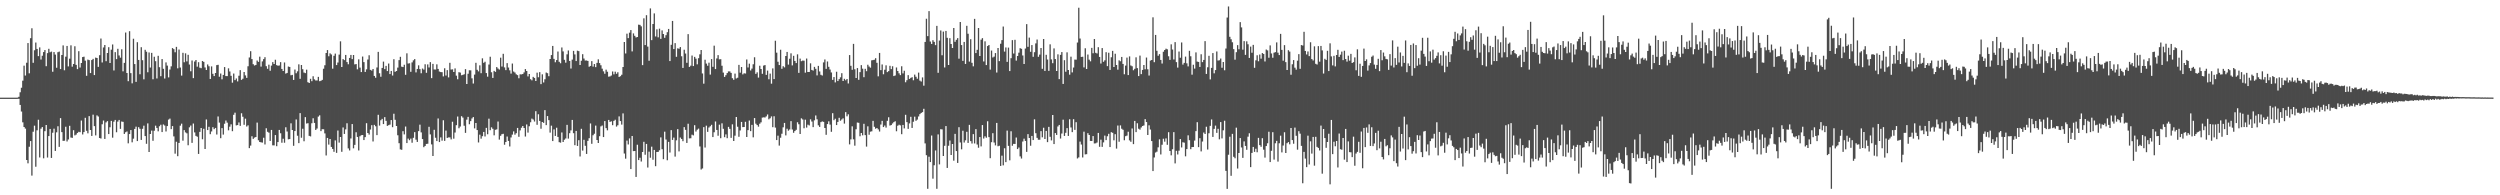<?xml version="1.0" encoding="UTF-8"?>
<svg xmlns="http://www.w3.org/2000/svg" width="1920" height="150">
  <path d="M0 74.994h1v1.000H0zM1 74.993h1v1.000H1zM2 74.990h1v1.000H2zM3 74.991h1v1.000H3zM4 74.996h1v1.000H4zM5 74.991h1v1.000H5zM6 74.994h1v1.000H6zM7 74.994h1v1.000H7zM8 74.991h1v1.000H8zM9 74.987h1v1.000H9zM10 74.996h1v1.000H10zM11 74.996h1v1.000H11zM12 74.990h1v1.000H12zM13 74.945h1v1.000H13zM14 74.368h1v1.522H14zM15 70.861h1v9.718H15zM16 67.359h1v18.317H16zM17 61.976h1v31.962H17zM18 50.458h1v47.090H18zM19 58.016h1v40.754H19zM20 48.156h1v74.741H20zM21 33.076h1v92.370H21zM22 56.313h1v56.400H22zM23 29.330h1v79.004H23zM24 21.718h1v113.130H24zM25 48.206h1v52.985H25zM26 38.582h1v57.907H26zM27 32.665h1v95.411H27zM28 37.593h1v62.507H28zM29 43.098h1v48.877H29zM30 36.396h1v84.562H30zM31 45.715h1v53.107H31zM32 42.808h1v54.763H32zM33 39.998h1v81.624H33zM34 38.454h1v62.292H34zM35 50.825h1v45.161H35zM36 40.830h1v80.161H36zM37 37.492h1v67.020H37zM38 40.125h1v58.887H38zM39 39.653h1v81.624H39zM40 55.100h1v46.863H40zM41 40.008h1v58.805H41zM42 41.959h1v73.936H42zM43 52.033h1v49.583H43zM44 40.097h1v56.880H44zM45 39.626h1v73.177H45zM46 53.050h1v37.699H46zM47 42.255h1v59.243H47zM48 34.868h1v73.303H48zM49 53.985h1v54.123H49zM50 43.516h1v53.807H50zM51 35.290h1v73.378H51zM52 50.980h1v56.118H52zM53 45.039h1v51.591H53zM54 34.832h1v70.774H54zM55 51.223h1v54.673H55zM56 49.127h1v50.846H56zM57 35.520h1v68.482H57zM58 49.799h1v53.582H58zM59 53.090h1v49.023H59zM60 39.316h1v61.886H60zM61 51.888h1v49.664H61zM62 48.388h1v44.177H62zM63 43.806h1v59.486H63zM64 43.496h1v57.914H64zM65 46.584h1v43.910H65zM66 58.198h1v42.237H66zM67 45.765h1v56.640H67zM68 46.195h1v43.003H68zM69 56.105h1v43.756H69zM70 46.116h1v58.258H70zM71 45.220h1v42.850H71zM72 57.666h1v39.206H72zM73 44.249h1v59.712H73zM74 44.545h1v44.095H74zM75 51.349h1v38.169H75zM76 42.411h1v63.572H76zM77 29.617h1v76.799H77zM78 47.997h1v47.453H78zM79 36.457h1v56.135H79zM80 34.553h1v72.149H80zM81 46.999h1v47.009H81zM82 40.705h1v52.310H82zM83 36.226h1v66.762H83zM84 48.371h1v49.389H84zM85 38.159h1v54.664H85zM86 34.148h1v71.585H86zM87 54.136h1v39.301H87zM88 40.014h1v52.104H88zM89 45.407h1v56.174H89zM90 37.477h1v55.921H90zM91 42.582h1v49.512H91zM92 44.276h1v54.711H92zM93 37.847h1v55.468H93zM94 54.764h1v38.823H94zM95 48.297h1v54.572H95zM96 24.999h1v76.583H96zM97 56.074h1v44.892H97zM98 62.365h1v47.708H98zM99 23.955h1v79.002H99zM100 56.173h1v43.707H100zM101 64.004h1v45.321H101zM102 29.750h1v76.746H102zM103 49.211h1v49.823H103zM104 62.855h1v34.409H104zM105 32.411h1v75.934H105zM106 46.046h1v51.651H106zM107 57.037h1v41.901H107zM108 36.272h1v71.195H108zM109 46.240h1v52.674H109zM110 60.909h1v35.614H110zM111 38.247h1v66.267H111zM112 39.721h1v70.719H112zM113 55.478h1v39.278H113zM114 40.277h1v76.439H114zM115 51.853h1v51.079H115zM116 40.588h1v59.734H116zM117 60.866h1v47.280H117zM118 43.587h1v56.837H118zM119 47.002h1v49.490H119zM120 60.258h1v37.995H120zM121 42.857h1v58.001H121zM122 51.633h1v45.319H122zM123 58.496h1v37.285H123zM124 45.355h1v56.055H124zM125 52.836h1v42.738H125zM126 60.295h1v36.121H126zM127 47.909h1v53.071H127zM128 50.377h1v46.434H128zM129 59.443h1v32.392H129zM130 53.413h1v37.667H130zM131 50.929h1v48.271H131zM132 36.895h1v59.949H132zM133 37.710h1v67.044H133zM134 40.162h1v77.861H134zM135 36.018h1v72.822H135zM136 52.454h1v67.493H136zM137 38.043h1v71.712H137zM138 51.857h1v44.658H138zM139 58.077h1v36.896H139zM140 40.565h1v67.479H140zM141 47.830h1v52.121H141zM142 40.936h1v60.771H142zM143 47.142h1v55.264H143zM144 42.074h1v69.465H144zM145 49.547h1v48.248H145zM146 54.742h1v41.662H146zM147 46.457h1v63.255H147zM148 60.029h1v34.869H148zM149 47.274h1v54.383H149zM150 46.068h1v58.277H150zM151 51.192h1v53.822H151zM152 47.745h1v70.498H152zM153 51.952h1v49.321H153zM154 52.400h1v45.896H154zM155 46.823h1v60.140H155zM156 47.513h1v51.381H156zM157 51.795h1v62.648H157zM158 53.737h1v38.007H158zM159 49.524h1v50.363H159zM160 50.905h1v46.468H160zM161 60.614h1v42.447H161zM162 50.986h1v49.965H162zM163 56.688h1v41.021H163zM164 58.402h1v40.778H164zM165 56.051h1v42.178H165zM166 50.045h1v53.270H166zM167 49.756h1v39.709H167zM168 58.939h1v35.195H168zM169 56.482h1v49.677H169zM170 60.950h1v37.446H170zM171 57.529h1v45.833H171zM172 51.489h1v43.530H172zM173 58.443h1v34.135H173zM174 58.485h1v35.731H174zM175 52.489h1v47.601H175zM176 54.901h1v42.365H176zM177 58.231h1v37.233H177zM178 63.469h1v37.290H178zM179 56.464h1v31.722H179zM180 61.541h1v24.981H180zM181 60.253h1v36.046H181zM182 62.503h1v33.533H182zM183 58.177h1v35.865H183zM184 53.848h1v42.841H184zM185 61.363h1v25.626H185zM186 60.492h1v29.149H186zM187 55.308h1v40.539H187zM188 57.897h1v33.223H188zM189 59.825h1v37.347H189zM190 50.867h1v45.405H190zM191 44.138h1v69.630H191zM192 39.306h1v72.505H192zM193 45.365h1v59.291H193zM194 49.283h1v57.385H194zM195 50.310h1v55.386H195zM196 49.891h1v55.315H196zM197 46.478h1v47.661H197zM198 47.501h1v60.206H198zM199 43.530h1v65.523H199zM200 51.163h1v58.154H200zM201 47.137h1v62.405H201zM202 45.402h1v60.397H202zM203 43.939h1v67.036H203zM204 50.862h1v47.628H204zM205 52.815h1v48.420H205zM206 49.650h1v52.217H206zM207 54.307h1v53.934H207zM208 50.400h1v49.405H208zM209 47.708h1v63.891H209zM210 49.166h1v62.509H210zM211 45.897h1v57.819H211zM212 50.035h1v62.246H212zM213 50.462h1v58.621H213zM214 50.266h1v49.518H214zM215 47.721h1v54.638H215zM216 52.948h1v56.669H216zM217 54.533h1v52.015H217zM218 47.972h1v61.671H218zM219 56.534h1v41.189H219zM220 56.037h1v44.992H220zM221 51.095h1v55.889H221zM222 51.389h1v55.407H222zM223 57.798h1v36.911H223zM224 57.491h1v42.344H224zM225 61.369h1v50.619H225zM226 53.377h1v47.289H226zM227 56.276h1v35.457H227zM228 54.803h1v49.447H228zM229 49.389h1v60.512H229zM230 60.520h1v26.346H230zM231 49.900h1v55.856H231zM232 53.152h1v45.720H232zM233 55.687h1v52.803H233zM234 56.166h1v33.787H234zM235 53.510h1v41.389H235zM236 63.138h1v31.471H236zM237 63.744h1v40.586H237zM238 60.524h1v44.207H238zM239 62.353h1v32.300H239zM240 58.550h1v32.285H240zM241 60.904h1v33.520H241zM242 61.820h1v37.948H242zM243 61.819h1v36.914H243zM244 59.026h1v30.509H244zM245 62.344h1v26.216H245zM246 62.077h1v38.617H246zM247 61.340h1v37.886H247zM248 52.800h1v46.471H248zM249 50.136h1v52.326H249zM250 40.679h1v78.721H250zM251 38.450h1v67.485H251zM252 43.227h1v67.847H252zM253 40.955h1v65.798H253zM254 41.823h1v71.016H254zM255 52.762h1v61.614H255zM256 42.844h1v73.728H256zM257 41.177h1v66.669H257zM258 49.986h1v67.391H258zM259 48.040h1v52.206H259zM260 41.914h1v67.625H260zM261 31.748h1v73.482H261zM262 51.439h1v65.158H262zM263 45.371h1v52.547H263zM264 46.202h1v56.643H264zM265 42.175h1v57.221H265zM266 47.685h1v47.006H266zM267 49.350h1v64.637H267zM268 44.507h1v71.066H268zM269 42.168h1v64.183H269zM270 45.400h1v49.882H270zM271 42.257h1v71.676H271zM272 49.466h1v61.815H272zM273 49.218h1v52.347H273zM274 53.263h1v51.918H274zM275 45.556h1v69.989H275zM276 51.924h1v52.731H276zM277 55.323h1v48.493H277zM278 43.439h1v60.252H278zM279 47.712h1v59.855H279zM280 55.223h1v50.095H280zM281 53.272h1v41.343H281zM282 45.703h1v56.442H282zM283 42.437h1v60.937H283zM284 53.683h1v45.775H284zM285 54.222h1v41.925H285zM286 52.970h1v55.696H286zM287 58.297h1v37.607H287zM288 59.699h1v37.296H288zM289 51.795h1v51.995H289zM290 39.837h1v48.335H290zM291 56.257h1v40.212H291zM292 58.927h1v33.446H292zM293 52.176h1v39.123H293zM294 47.327h1v47.957H294zM295 53.070h1v36.879H295zM296 50.588h1v42.259H296zM297 54.569h1v42.099H297zM298 48.812h1v47.353H298zM299 56.902h1v38.777H299zM300 54.500h1v37.717H300zM301 58.031h1v39.642H301zM302 45.440h1v41.916H302zM303 55.118h1v36.903H303zM304 54.550h1v42.233H304zM305 51.904h1v51.969H305zM306 46.162h1v63.816H306zM307 43.647h1v71.114H307zM308 51.226h1v63.798H308zM309 51.489h1v49.251H309zM310 49.735h1v53.470H310zM311 57.468h1v39.729H311zM312 40.942h1v68.928H312zM313 48.788h1v57.645H313zM314 48.612h1v59.080H314zM315 55.152h1v51.281H315zM316 47.918h1v61.701H316zM317 46.343h1v59.506H317zM318 45.378h1v56.098H318zM319 55.584h1v51.671H319zM320 52.916h1v56.096H320zM321 50.178h1v50.517H321zM322 53.096h1v42.633H322zM323 56.280h1v45.415H323zM324 52.647h1v54.160H324zM325 53.449h1v59.582H325zM326 49.355h1v62.705H326zM327 55.898h1v54.630H327zM328 49.481h1v60.889H328zM329 51.821h1v45.557H329zM330 47.694h1v55.541H330zM331 60.013h1v50.894H331zM332 49.066h1v70.724H332zM333 53.355h1v46.335H333zM334 53.426h1v52.363H334zM335 49.429h1v58.913H335zM336 52.941h1v38.048H336zM337 54.915h1v54.206H337zM338 55.329h1v50.180H338zM339 55.466h1v52.581H339zM340 58.684h1v33.688H340zM341 52.405h1v55.757H341zM342 58.023h1v42.272H342zM343 53.886h1v52.061H343zM344 59.427h1v46.116H344zM345 48.215h1v57.300H345zM346 53.426h1v53.612H346zM347 53.225h1v40.259H347zM348 55.292h1v51.186H348zM349 52.520h1v49.244H349zM350 58.123h1v38.037H350zM351 60.882h1v28.590H351zM352 55.431h1v43.079H352zM353 55.781h1v41.373H353zM354 57.797h1v31.441H354zM355 57.515h1v32.827H355zM356 57.039h1v39.513H356zM357 53.077h1v48.979H357zM358 64.489h1v27.418H358zM359 56.648h1v33.096H359zM360 53.942h1v41.494H360zM361 53.995h1v39.046H361zM362 60.174h1v30.820H362zM363 64.176h1v25.736H363zM364 57.315h1v41.287H364zM365 48.218h1v46.230H365zM366 53.596h1v46.300H366zM367 54.827h1v54.607H367zM368 50.190h1v53.233H368zM369 56.200h1v50.278H369zM370 44.785h1v59.801H370zM371 48.236h1v53.101H371zM372 47.430h1v57.357H372zM373 56.121h1v42.097H373zM374 58.884h1v44.248H374zM375 49.570h1v41.576H375zM376 43.574h1v56.413H376zM377 55.499h1v42.271H377zM378 59.845h1v39.087H378zM379 54.443h1v49.469H379zM380 55.192h1v44.475H380zM381 51.494h1v47.901H381zM382 52.628h1v40.735H382zM383 53.386h1v53.838H383zM384 44.310h1v59.969H384zM385 51.087h1v51.988H385zM386 41.333h1v61.405H386zM387 51.751h1v59.416H387zM388 53.881h1v55.178H388zM389 48.509h1v56.366H389zM390 51.842h1v56.401H390zM391 53.995h1v58.501H391zM392 56.531h1v49.035H392zM393 48.774h1v54.617H393zM394 54.950h1v45.963H394zM395 55.679h1v47.733H395zM396 57.073h1v45.216H396zM397 57.713h1v40.531H397zM398 60.123h1v44.921H398zM399 57.105h1v43.054H399zM400 57.146h1v40.941H400zM401 56.828h1v39.943H401zM402 55.613h1v42.668H402zM403 53.022h1v51.847H403zM404 54.503h1v41.084H404zM405 58.669h1v43.160H405zM406 56.835h1v40.117H406zM407 60.819h1v33.085H407zM408 61.681h1v29.401H408zM409 59.053h1v32.738H409zM410 59.850h1v33.493H410zM411 62.215h1v23.204H411zM412 55.800h1v40.037H412zM413 59.339h1v28.432H413zM414 55.382h1v37.499H414zM415 64.616h1v34.242H415zM416 57.080h1v36.622H416zM417 63.354h1v30.986H417zM418 60.855h1v23.702H418zM419 55.703h1v40.400H419zM420 56.212h1v32.952H420zM421 58.522h1v33.729H421zM422 45.290h1v56.524H422zM423 42.292h1v54.244H423zM424 35.254h1v73.080H424zM425 45.202h1v54.202H425zM426 47.837h1v56.562H426zM427 46.132h1v51.983H427zM428 39.578h1v65.574H428zM429 47.481h1v61.708H429zM430 48.610h1v60.937H430zM431 36.469h1v65.277H431zM432 39.469h1v69.602H432zM433 45.927h1v61.370H433zM434 48.134h1v58.182H434zM435 41.748h1v54.172H435zM436 38.750h1v67.716H436zM437 46.804h1v55.471H437zM438 52.624h1v47.528H438zM439 45.785h1v46.343H439zM440 39.044h1v63.250H440zM441 41.784h1v69.714H441zM442 46.909h1v53.649H442zM443 38.922h1v73.153H443zM444 39.248h1v68.429H444zM445 49.897h1v70.257H445zM446 46.663h1v52.266H446zM447 41.641h1v74.002H447zM448 44.970h1v62.408H448zM449 46.482h1v65.482H449zM450 46.441h1v71.764H450zM451 46.792h1v61.377H451zM452 51.277h1v54.842H452zM453 50.641h1v44.177H453zM454 46.944h1v63.514H454zM455 51.153h1v52.726H455zM456 49.172h1v53.517H456zM457 51.535h1v44.903H457zM458 48.270h1v59.252H458zM459 45.584h1v64.227H459zM460 48.410h1v56.202H460zM461 50.104h1v46.968H461zM462 52.750h1v43.684H462zM463 54.774h1v50.484H463zM464 56.643h1v36.350H464zM465 53.505h1v44.885H465zM466 55.116h1v44.967H466zM467 58.893h1v33.205H467zM468 58.696h1v34.951H468zM469 58.017h1v35.179H469zM470 54.907h1v41.271H470zM471 57.074h1v35.769H471zM472 55.057h1v36.878H472zM473 56.700h1v40.516H473zM474 55.480h1v40.727H474zM475 59.095h1v30.285H475zM476 58.510h1v34.474H476zM477 57.404h1v38.312H477zM478 51.462h1v35.632H478zM479 32.256h1v85.662H479zM480 41.058h1v80.794H480zM481 25.853h1v82.152H481zM482 29.291h1v81.649H482zM483 25.104h1v81.204H483zM484 23.109h1v106.753H484zM485 39.494h1v64.956H485zM486 25.646h1v90.399H486zM487 27.494h1v88.480H487zM488 28.765h1v107.114H488zM489 28.405h1v82.747H489zM490 18.942h1v103.998H490zM491 19.103h1v102.055H491zM492 20.237h1v103.800H492zM493 50.016h1v66.740H493zM494 14.078h1v94.825H494zM495 34.624h1v84.218H495zM496 11.674h1v98.868H496zM497 35.767h1v92.915H497zM498 46.620h1v69.860H498zM499 6.463h1v114.698H499zM500 30.813h1v81.842H500zM501 18.423h1v104.252H501zM502 10.291h1v104.855H502zM503 28.023h1v99.635H503zM504 22.533h1v94.190H504zM505 28.688h1v87.954H505zM506 21.998h1v93.424H506zM507 29.874h1v75.650H507zM508 23.335h1v91.275H508zM509 26.097h1v96.163H509zM510 29.036h1v72.062H510zM511 27.013h1v80.154H511zM512 24.721h1v98.353H512zM513 22.213h1v86.756H513zM514 46.880h1v70.275H514zM515 34.422h1v65.516H515zM516 16.073h1v91.382H516zM517 37.708h1v67.966H517zM518 33.135h1v87.149H518zM519 43.631h1v64.150H519zM520 37.118h1v62.045H520zM521 37.423h1v78.828H521zM522 36.168h1v69.444H522zM523 43.188h1v63.495H523zM524 52.179h1v56.262H524zM525 38.198h1v59.430H525zM526 41.134h1v58.599H526zM527 48.241h1v61.552H527zM528 26.227h1v68.802H528zM529 51.410h1v54.900H529zM530 50.411h1v55.785H530zM531 42.645h1v60.762H531zM532 50.718h1v53.250H532zM533 43.662h1v52.474H533zM534 45.032h1v55.977H534zM535 49.402h1v50.169H535zM536 44.684h1v54.063H536zM537 41.750h1v70.752H537zM538 38.391h1v91.807H538zM539 56.408h1v72.993H539zM540 64.238h1v33.420H540zM541 45.865h1v67.428H541zM542 48.858h1v47.638H542zM543 50.471h1v50.819H543zM544 48.151h1v49.772H544zM545 57.284h1v39.663H545zM546 45.341h1v50.491H546zM547 51.328h1v53.922H547zM548 35.071h1v66.488H548zM549 53.065h1v40.233H549zM550 44.919h1v54.866H550zM551 42.358h1v61.890H551zM552 45.557h1v50.211H552zM553 45.484h1v60.679H553zM554 50.493h1v44.206H554zM555 55.759h1v43.146H555zM556 59.110h1v46.254H556zM557 57.731h1v45.473H557zM558 56.094h1v50.038H558zM559 54.840h1v42.574H559zM560 54.845h1v44.144H560zM561 55.978h1v49.883H561zM562 60.068h1v35.426H562zM563 61.285h1v47.006H563zM564 56.503h1v47.709H564zM565 60.252h1v29.588H565zM566 59.718h1v37.624H566zM567 49.810h1v55.228H567zM568 55.793h1v44.386H568zM569 51.440h1v42.186H569zM570 57.146h1v40.516H570zM571 56.250h1v41.264H571zM572 56.473h1v37.092H572zM573 45.647h1v59.586H573zM574 51.804h1v48.146H574zM575 48.894h1v43.676H575zM576 54.103h1v46.590H576zM577 52.691h1v43.227H577zM578 49.344h1v56.134H578zM579 44.004h1v46.657H579zM580 56.722h1v38.243H580zM581 55.532h1v40.516H581zM582 59.597h1v37.666H582zM583 50.503h1v44.543H583zM584 53.004h1v40.936H584zM585 56.676h1v33.640H585zM586 50.397h1v39.736H586zM587 49.996h1v40.254H587zM588 57.486h1v31.885H588zM589 54.234h1v33.661H589zM590 60.867h1v30.801H590zM591 56.509h1v34.295H591zM592 64.258h1v25.143H592zM593 52.511h1v45.202H593zM594 60.746h1v28.544H594zM595 31.292h1v66.718H595zM596 40.436h1v67.137H596zM597 47.435h1v56.765H597zM598 49.968h1v61.834H598zM599 38.172h1v67.584H599zM600 52.857h1v49.843H600zM601 50.855h1v46.934H601zM602 51.780h1v42.631H602zM603 43.030h1v60.946H603zM604 39.873h1v59.005H604zM605 49.616h1v50.711H605zM606 45.104h1v54.323H606zM607 40.980h1v52.041H607zM608 50.250h1v49.217H608zM609 42.850h1v59.163H609zM610 46.803h1v53.865H610zM611 48.421h1v51.282H611zM612 41.747h1v52.142H612zM613 55.964h1v39.487H613zM614 44.999h1v57.926H614zM615 46.992h1v43.865H615zM616 46.490h1v45.242H616zM617 46.578h1v51.945H617zM618 55.816h1v36.106H618zM619 44.954h1v53.029H619zM620 55.302h1v40.463H620zM621 55.240h1v41.127H621zM622 48.621h1v43.033H622zM623 53.708h1v39.634H623zM624 54.231h1v43.418H624zM625 51.365h1v41.069H625zM626 52.857h1v35.803H626zM627 57.895h1v33.739H627zM628 50.594h1v45.661H628zM629 54.881h1v42.620H629zM630 57.449h1v36.326H630zM631 58.020h1v35.230H631zM632 47.899h1v45.678H632zM633 45.686h1v52.632H633zM634 52.865h1v50.686H634zM635 47.212h1v48.067H635zM636 51.294h1v41.888H636zM637 53.415h1v42.277H637zM638 55.662h1v45.580H638zM639 61.324h1v25.604H639zM640 59.207h1v33.096H640zM641 63.268h1v27.938H641zM642 55.085h1v40.965H642zM643 62.249h1v31.401H643zM644 60.753h1v29.699H644zM645 59.393h1v33.351H645zM646 56.199h1v35.533H646zM647 62.212h1v28.662H647zM648 60.520h1v34.422H648zM649 61.636h1v24.490H649zM650 60.677h1v28.662H650zM651 64.102h1v23.698H651zM652 42.306h1v68.605H652zM653 50.549h1v56.499H653zM654 53.616h1v43.424H654zM655 33.712h1v73.287H655zM656 53.199h1v58.684H656zM657 59.886h1v39.367H657zM658 52.266h1v41.836H658zM659 61.280h1v33.054H659zM660 55.410h1v49.242H660zM661 50.004h1v52.156H661zM662 52.747h1v51.166H662zM663 59.311h1v35.765H663zM664 52.858h1v50.906H664zM665 54.657h1v57.930H665zM666 49.692h1v47.328H666zM667 51.121h1v52.335H667zM668 51.989h1v49.107H668zM669 46.322h1v54.539H669zM670 46.151h1v46.673H670zM671 45.892h1v51.509H671zM672 44.694h1v54.189H672zM673 48.206h1v50.121H673zM674 58.602h1v40.782H674zM675 40.641h1v60.386H675zM676 53.861h1v41.789H676zM677 49.502h1v43.346H677zM678 57.050h1v40.513H678zM679 53.564h1v42.856H679zM680 50.178h1v47.844H680zM681 55.413h1v37.379H681zM682 54.623h1v35.449H682zM683 50.537h1v45.917H683zM684 53.069h1v42.981H684zM685 50.878h1v43.954H685zM686 58.414h1v35.375H686zM687 57.954h1v35.157H687zM688 51.800h1v49.034H688zM689 54.537h1v42.024H689zM690 56.324h1v39.490H690zM691 57.700h1v38.629H691zM692 50.870h1v52.177H692zM693 56.387h1v39.570H693zM694 54.342h1v44.275H694zM695 63.155h1v24.987H695zM696 61.605h1v32.198H696zM697 57.701h1v41.250H697zM698 60.610h1v34.175H698zM699 59.792h1v29.890H699zM700 59.301h1v38.973H700zM701 61.631h1v31.862H701zM702 57.279h1v32.323H702zM703 58.915h1v33.883H703zM704 60.457h1v31.384H704zM705 55.778h1v33.668H705zM706 61.893h1v25.757H706zM707 62.630h1v24.089H707zM708 59.455h1v26.646H708zM709 65.793h1v17.768H709zM710 32.221h1v77.910H710zM711 14.369h1v104.807H711zM712 27.758h1v117.230H712zM713 8.558h1v111.801H713zM714 31.917h1v92.527H714zM715 33.742h1v70.361H715zM716 30.888h1v106.315H716zM717 32.178h1v94.754H717zM718 34.645h1v80.930H718zM719 19.891h1v125.109H719zM720 55.928h1v47.311H720zM721 31.150h1v95.121H721zM722 23.404h1v75.829H722zM723 42.429h1v56.925H723zM724 24.264h1v95.563H724zM725 51.838h1v60.158H725zM726 23.774h1v73.041H726zM727 29.016h1v99.968H727zM728 49.919h1v62.029H728zM729 29.340h1v78.596H729zM730 33.816h1v85.240H730zM731 36.857h1v73.752H731zM732 21.489h1v101.927H732zM733 32.111h1v70.681H733zM734 30.550h1v85.469H734zM735 29.298h1v95.828H735zM736 45.064h1v52.631H736zM737 16.873h1v92.526H737zM738 34.595h1v80.106H738zM739 46.729h1v53.692H739zM740 32.192h1v77.266H740zM741 49.101h1v58.651H741zM742 19.832h1v81.377H742zM743 25.933h1v83.854H743zM744 47.332h1v48.577H744zM745 30.100h1v78.274H745zM746 48.245h1v61.998H746zM747 50.935h1v52.064H747zM748 14.476h1v95.682H748zM749 40.742h1v58.416H749zM750 38.254h1v72.742H750zM751 21.487h1v91.987H751zM752 43.002h1v62.261H752zM753 30.457h1v81.996H753zM754 29.289h1v66.759H754zM755 47.223h1v59.153H755zM756 31.755h1v72.955H756zM757 49.996h1v55.787H757zM758 35.361h1v57.760H758zM759 34.538h1v70.771H759zM760 53.473h1v68.020H760zM761 38.783h1v70.425H761zM762 44.133h1v58.181H762zM763 43.480h1v66.011H763zM764 40.731h1v70.921H764zM765 55.685h1v38.721H765zM766 36.855h1v75.486H766zM767 46.965h1v64.939H767zM768 33.610h1v93.805H768zM769 30.840h1v88.690H769zM770 20.394h1v106.603H770zM771 39.605h1v74.270H771zM772 36.443h1v88.069H772zM773 47.516h1v52.761H773zM774 36.550h1v75.463H774zM775 54.589h1v68.528H775zM776 44.688h1v56.130H776zM777 30.844h1v81.074H777zM778 41.094h1v69.379H778zM779 30.552h1v79.969H779zM780 46.545h1v59.058H780zM781 42.985h1v71.502H781zM782 40.430h1v72.886H782zM783 37.014h1v83.090H783zM784 37.464h1v84.270H784zM785 42.601h1v66.102H785zM786 49.164h1v57.319H786zM787 37.292h1v70.943H787zM788 18.512h1v98.133H788zM789 35.961h1v67.076H789zM790 28.880h1v77.095H790zM791 39.758h1v72.173H791zM792 34.599h1v69.787H792zM793 43.631h1v63.939H793zM794 40.088h1v51.562H794zM795 33.340h1v68.949H795zM796 30.346h1v75.523H796zM797 43.611h1v63.680H797zM798 41.920h1v65.396H798zM799 36.867h1v63.826H799zM800 52.852h1v52.595H800zM801 29.940h1v68.179H801zM802 54.483h1v52.285H802zM803 42.096h1v58.480H803zM804 45.746h1v63.431H804zM805 54.421h1v43.033H805zM806 34.050h1v71.005H806zM807 45.596h1v62.218H807zM808 48.519h1v39.786H808zM809 37.195h1v73.470H809zM810 45.370h1v56.834H810zM811 54.525h1v49.122H811zM812 41.721h1v55.414H812zM813 60.791h1v35.168H813zM814 42.113h1v64.271H814zM815 39.988h1v62.545H815zM816 64.474h1v27.445H816zM817 46.244h1v58.145H817zM818 55.097h1v46.891H818zM819 40.211h1v58.200H819zM820 53.738h1v50.667H820zM821 57.326h1v34.250H821zM822 43.497h1v54.415H822zM823 55.609h1v45.886H823zM824 51.882h1v39.656H824zM825 45.762h1v53.982H825zM826 45.823h1v48.005H826zM827 32.656h1v89.057H827zM828 5.917h1v114.970H828zM829 29.604h1v79.153H829zM830 43.723h1v67.282H830zM831 43.563h1v77.373H831zM832 51.758h1v49.342H832zM833 37.063h1v81.540H833zM834 53.009h1v65.422H834zM835 41.873h1v60.401H835zM836 45.805h1v57.876H836zM837 47.117h1v61.111H837zM838 36.768h1v71.498H838zM839 40.886h1v63.631H839zM840 29.965h1v80.225H840zM841 40.546h1v69.514H841zM842 41.053h1v68.400H842zM843 36.246h1v65.862H843zM844 43.725h1v69.012H844zM845 48.800h1v58.456H845zM846 36.920h1v75.878H846zM847 47.485h1v61.868H847zM848 46.358h1v57.759H848zM849 40.072h1v67.555H849zM850 50.813h1v53.825H850zM851 40.502h1v62.260H851zM852 53.697h1v59.258H852zM853 43.960h1v57.579H853zM854 39.068h1v62.941H854zM855 51.478h1v56.314H855zM856 41.271h1v61.784H856zM857 49.941h1v64.191H857zM858 53.494h1v42.905H858zM859 46.357h1v62.496H859zM860 47.046h1v49.251H860zM861 43.708h1v55.155H861zM862 49.089h1v50.617H862zM863 57.020h1v50.679H863zM864 50.404h1v54.211H864zM865 44.235h1v59.883H865zM866 57.675h1v43.517H866zM867 43.310h1v64.529H867zM868 50.281h1v58.618H868zM869 50.907h1v47.742H869zM870 53.942h1v56.747H870zM871 52.847h1v40.050H871zM872 44.042h1v57.433H872zM873 52.301h1v42.353H873zM874 58.421h1v40.467H874zM875 42.686h1v56.881H875zM876 56.919h1v40.990H876zM877 53.709h1v43.070H877zM878 49.934h1v46.409H878zM879 53.181h1v38.292H879zM880 44.179h1v49.547H880zM881 53.187h1v50.512H881zM882 58.013h1v38.261H882zM883 46.544h1v52.913H883zM884 46.091h1v62.261H884zM885 13.295h1v118.104H885zM886 47.769h1v73.167H886zM887 26.816h1v90.331H887zM888 38.997h1v77.477H888zM889 42.821h1v70.312H889zM890 41.552h1v65.446H890zM891 46.045h1v72.569H891zM892 48.777h1v62.396H892zM893 39.750h1v66.802H893zM894 38.395h1v70.388H894zM895 37.379h1v68.935H895zM896 37.903h1v73.317H896zM897 43.197h1v58.325H897zM898 45.967h1v69.983H898zM899 34.023h1v85.276H899zM900 38.019h1v76.612H900zM901 45.663h1v55.833H901zM902 32.379h1v93.130H902zM903 47.706h1v68.103H903zM904 51.911h1v66.732H904zM905 39.600h1v76.110H905zM906 44.337h1v62.491H906zM907 32.625h1v80.646H907zM908 49.591h1v59.688H908zM909 48.261h1v61.317H909zM910 43.472h1v76.614H910zM911 48.642h1v65.852H911zM912 51.007h1v52.913H912zM913 39.011h1v68.640H913zM914 43.232h1v71.371H914zM915 57.352h1v55.605H915zM916 49.723h1v63.165H916zM917 52.706h1v55.276H917zM918 40.257h1v60.429H918zM919 47.300h1v46.551H919zM920 47.558h1v65.430H920zM921 51.421h1v54.733H921zM922 41.658h1v74.607H922zM923 47.722h1v60.954H923zM924 46.029h1v55.750H924zM925 31.596h1v71.316H925zM926 56.790h1v40.562H926zM927 51.680h1v63.152H927zM928 42.855h1v59.516H928zM929 60.953h1v35.687H929zM930 52.135h1v39.604H930zM931 40.753h1v64.421H931zM932 56.344h1v42.651H932zM933 53.827h1v42.642H933zM934 39.519h1v62.531H934zM935 46.502h1v52.393H935zM936 46.289h1v60.709H936zM937 44.944h1v48.800H937zM938 51.997h1v54.301H938zM939 47.613h1v52.488H939zM940 53.978h1v38.752H940zM941 37.298h1v93.919H941zM942 13.490h1v131.574H942zM943 4.978h1v113.838H943zM944 28.281h1v76.716H944zM945 30.146h1v104.884H945zM946 32.472h1v70.344H946zM947 37.741h1v82.706H947zM948 45.848h1v75.679H948zM949 40.066h1v57.977H949zM950 34.682h1v94.748H950zM951 37.844h1v79.681H951zM952 17.009h1v89.020H952zM953 21.061h1v92.189H953zM954 38.138h1v83.083H954zM955 31.607h1v76.998H955zM956 42.153h1v69.949H956zM957 31.736h1v83.318H957zM958 33.980h1v70.979H958zM959 44.502h1v57.821H959zM960 35.790h1v92.591H960zM961 40.504h1v76.937H961zM962 34.473h1v78.353H962zM963 52.060h1v64.579H963zM964 46.311h1v67.897H964zM965 42.453h1v74.502H965zM966 47.053h1v58.815H966zM967 41.884h1v69.567H967zM968 45.071h1v67.654H968zM969 40.748h1v65.384H969zM970 41.412h1v73.510H970zM971 47.227h1v73.836H971zM972 38.031h1v74.134H972zM973 38.689h1v71.323H973zM974 44.349h1v56.844H974zM975 34.863h1v89.592H975zM976 41.051h1v74.771H976zM977 44.328h1v57.216H977zM978 40.444h1v82.144H978zM979 40.057h1v69.961H979zM980 32.542h1v75.632H980zM981 40.471h1v83.661H981zM982 42.305h1v67.746H982zM983 26.000h1v78.172H983zM984 38.307h1v78.748H984zM985 46.610h1v65.150H985zM986 34.648h1v66.939H986zM987 47.715h1v69.809H987zM988 53.737h1v56.252H988zM989 38.568h1v70.528H989zM990 39.622h1v71.225H990zM991 57.399h1v40.903H991zM992 49.369h1v58.221H992zM993 46.143h1v64.255H993zM994 51.989h1v45.990H994zM995 53.493h1v50.811H995zM996 46.577h1v68.346H996zM997 41.587h1v59.150H997zM998 52.857h1v49.796H998zM999 34.611h1v77.390H999zM1000 34.990h1v105.762H1000zM1001 24.431h1v92.207H1001zM1002 39.100h1v82.686H1002zM1003 41.837h1v86.542H1003zM1004 39.541h1v64.654H1004zM1005 43.115h1v83.169H1005zM1006 32.463h1v76.091H1006zM1007 45.353h1v72.599H1007zM1008 46.445h1v58.737H1008zM1009 35.599h1v91.657H1009zM1010 49.008h1v56.067H1010zM1011 49.576h1v63.239H1011zM1012 35.454h1v78.145H1012zM1013 47.346h1v68.221H1013zM1014 35.276h1v61.179H1014zM1015 38.689h1v94.688H1015zM1016 56.478h1v42.579H1016zM1017 45.142h1v60.870H1017zM1018 46.032h1v67.485H1018zM1019 39.040h1v70.034H1019zM1020 54.567h1v48.143H1020zM1021 33.288h1v108.282H1021zM1022 43.322h1v48.795H1022zM1023 50.205h1v68.161H1023zM1024 42.835h1v66.000H1024zM1025 50.995h1v61.331H1025zM1026 42.240h1v66.067H1026zM1027 38.245h1v90.387H1027zM1028 43.728h1v58.802H1028zM1029 41.986h1v72.584H1029zM1030 39.620h1v75.353H1030zM1031 46.204h1v59.780H1031zM1032 38.946h1v83.658H1032zM1033 45.304h1v53.741H1033zM1034 47.306h1v77.179H1034zM1035 42.764h1v65.839H1035zM1036 46.614h1v70.219H1036zM1037 41.384h1v75.627H1037zM1038 48.399h1v72.260H1038zM1039 47.699h1v57.263H1039zM1040 44.097h1v83.165H1040zM1041 53.980h1v63.910H1041zM1042 37.883h1v78.750H1042zM1043 58.245h1v50.647H1043zM1044 48.960h1v68.408H1044zM1045 59.005h1v42.030H1045zM1046 50.653h1v78.600H1046zM1047 37.338h1v60.921H1047zM1048 46.831h1v66.176H1048zM1049 45.589h1v52.308H1049zM1050 54.210h1v47.778H1050zM1051 50.206h1v45.345H1051zM1052 48.457h1v63.632H1052zM1053 43.564h1v54.172H1053zM1054 42.635h1v69.576H1054zM1055 49.595h1v60.594H1055zM1056 52.838h1v49.221H1056zM1057 49.859h1v65.479H1057zM1058 45.175h1v55.244H1058zM1059 54.618h1v59.375H1059zM1060 38.443h1v70.414H1060zM1061 46.275h1v74.321H1061zM1062 40.329h1v82.079H1062zM1063 43.268h1v63.457H1063zM1064 45.265h1v67.094H1064zM1065 45.590h1v65.915H1065zM1066 53.658h1v65.511H1066zM1067 41.586h1v72.278H1067zM1068 50.382h1v53.626H1068zM1069 31.023h1v74.480H1069zM1070 51.822h1v71.952H1070zM1071 44.628h1v62.598H1071zM1072 49.794h1v75.529H1072zM1073 35.846h1v92.072H1073zM1074 47.976h1v49.437H1074zM1075 40.298h1v76.100H1075zM1076 51.061h1v51.855H1076zM1077 42.929h1v71.151H1077zM1078 48.280h1v41.308H1078zM1079 31.091h1v91.873H1079zM1080 55.462h1v40.142H1080zM1081 48.706h1v66.011H1081zM1082 50.622h1v54.737H1082zM1083 34.512h1v77.676H1083zM1084 58.140h1v59.881H1084zM1085 33.383h1v82.757H1085zM1086 52.327h1v56.639H1086zM1087 34.626h1v83.257H1087zM1088 50.461h1v53.357H1088zM1089 44.716h1v62.798H1089zM1090 49.630h1v54.447H1090zM1091 38.931h1v77.906H1091zM1092 29.032h1v91.647H1092zM1093 41.367h1v59.639H1093zM1094 43.489h1v57.062H1094zM1095 50.647h1v65.689H1095zM1096 28.955h1v81.964H1096zM1097 46.984h1v72.316H1097zM1098 39.483h1v68.896H1098zM1099 48.143h1v58.314H1099zM1100 38.154h1v68.194H1100zM1101 45.755h1v57.016H1101zM1102 44.634h1v68.848H1102zM1103 42.875h1v51.010H1103zM1104 40.261h1v79.094H1104zM1105 48.695h1v52.645H1105zM1106 42.389h1v69.980H1106zM1107 50.418h1v61.404H1107zM1108 39.386h1v70.270H1108zM1109 55.497h1v61.807H1109zM1110 42.714h1v59.177H1110zM1111 51.269h1v59.652H1111zM1112 39.831h1v66.406H1112zM1113 47.663h1v56.148H1113zM1114 41.751h1v66.122H1114zM1115 35.462h1v76.547H1115zM1116 29.775h1v83.337H1116zM1117 24.398h1v98.590H1117zM1118 31.670h1v82.727H1118zM1119 25.686h1v89.568H1119zM1120 30.679h1v90.698H1120zM1121 27.195h1v86.197H1121zM1122 25.631h1v92.253H1122zM1123 20.425h1v107.448H1123zM1124 38.043h1v68.283H1124zM1125 22.360h1v94.958H1125zM1126 31.699h1v84.253H1126zM1127 38.919h1v66.342H1127zM1128 32.105h1v85.814H1128zM1129 28.567h1v85.037H1129zM1130 30.570h1v82.847H1130zM1131 27.224h1v78.744H1131zM1132 38.135h1v82.208H1132zM1133 23.239h1v79.421H1133zM1134 44.418h1v70.673H1134zM1135 20.410h1v81.610H1135zM1136 40.344h1v71.421H1136zM1137 25.514h1v87.535H1137zM1138 50.013h1v60.272H1138zM1139 33.666h1v80.446H1139zM1140 34.840h1v89.769H1140zM1141 50.988h1v55.598H1141zM1142 28.152h1v93.501H1142zM1143 40.148h1v78.178H1143zM1144 35.189h1v82.070H1144zM1145 49.686h1v75.407H1145zM1146 36.140h1v80.857H1146zM1147 46.912h1v72.004H1147zM1148 27.503h1v92.502H1148zM1149 46.894h1v72.815H1149zM1150 30.253h1v93.759H1150zM1151 40.522h1v85.883H1151zM1152 32.465h1v85.229H1152zM1153 44.158h1v76.966H1153zM1154 20.182h1v101.702H1154zM1155 40.124h1v85.195H1155zM1156 28.854h1v67.365H1156zM1157 43.916h1v89.750H1157zM1158 33.564h1v61.849H1158zM1159 32.649h1v91.647H1159zM1160 41.919h1v52.655H1160zM1161 39.118h1v82.397H1161zM1162 38.396h1v65.718H1162zM1163 40.808h1v78.088H1163zM1164 41.621h1v69.594H1164zM1165 44.285h1v67.550H1165zM1166 43.143h1v75.566H1166zM1167 42.100h1v64.352H1167zM1168 51.552h1v68.359H1168zM1169 38.313h1v73.142H1169zM1170 47.519h1v77.323H1170zM1171 36.193h1v77.659H1171zM1172 39.682h1v73.446H1172zM1173 22.988h1v90.645H1173zM1174 53.429h1v54.295H1174zM1175 16.767h1v111.680H1175zM1176 33.733h1v88.066H1176zM1177 40.007h1v83.978H1177zM1178 33.927h1v65.101H1178zM1179 40.521h1v81.659H1179zM1180 29.661h1v66.311H1180zM1181 42.086h1v81.231H1181zM1182 48.861h1v72.190H1182zM1183 36.064h1v82.610H1183zM1184 39.803h1v81.257H1184zM1185 40.715h1v66.920H1185zM1186 40.912h1v72.791H1186zM1187 32.348h1v95.542H1187zM1188 41.174h1v64.518H1188zM1189 36.968h1v80.536H1189zM1190 38.863h1v85.715H1190zM1191 41.650h1v65.452H1191zM1192 36.333h1v86.636H1192zM1193 35.742h1v74.168H1193zM1194 45.502h1v71.431H1194zM1195 38.469h1v80.571H1195zM1196 33.397h1v70.564H1196zM1197 45.449h1v69.194H1197zM1198 34.636h1v76.990H1198zM1199 46.144h1v49.525H1199zM1200 31.522h1v88.417H1200zM1201 36.901h1v63.420H1201zM1202 35.841h1v84.514H1202zM1203 40.956h1v69.986H1203zM1204 31.813h1v85.381H1204zM1205 40.359h1v59.706H1205zM1206 33.127h1v87.746H1206zM1207 47.868h1v66.568H1207zM1208 34.102h1v77.664H1208zM1209 41.897h1v81.632H1209zM1210 37.913h1v74.954H1210zM1211 31.761h1v79.435H1211zM1212 29.883h1v103.428H1212zM1213 28.255h1v83.253H1213zM1214 38.552h1v90.111H1214zM1215 24.484h1v89.001H1215zM1216 34.589h1v78.462H1216zM1217 32.272h1v76.725H1217zM1218 39.382h1v70.430H1218zM1219 40.201h1v68.193H1219zM1220 50.340h1v62.103H1220zM1221 27.838h1v81.969H1221zM1222 51.751h1v56.542H1222zM1223 42.493h1v74.409H1223zM1224 44.698h1v55.204H1224zM1225 51.936h1v66.643H1225zM1226 45.696h1v51.411H1226zM1227 42.847h1v70.368H1227zM1228 49.735h1v43.222H1228zM1229 31.360h1v84.803H1229zM1230 52.773h1v36.726H1230zM1231 11.789h1v123.794H1231zM1232 31.228h1v87.311H1232zM1233 44.112h1v91.795H1233zM1234 41.089h1v81.025H1234zM1235 36.352h1v97.014H1235zM1236 44.639h1v80.931H1236zM1237 41.507h1v89.007H1237zM1238 36.447h1v96.940H1238zM1239 40.679h1v83.879H1239zM1240 45.320h1v78.432H1240zM1241 36.407h1v84.643H1241zM1242 27.652h1v95.934H1242zM1243 32.377h1v85.050H1243zM1244 41.678h1v80.852H1244zM1245 34.341h1v90.768H1245zM1246 31.771h1v94.243H1246zM1247 38.226h1v91.334H1247zM1248 39.918h1v73.199H1248zM1249 35.904h1v83.360H1249zM1250 32.765h1v97.991H1250zM1251 45.684h1v94.964H1251zM1252 42.519h1v98.363H1252zM1253 41.172h1v76.400H1253zM1254 43.459h1v77.872H1254zM1255 44.337h1v62.802H1255zM1256 40.421h1v83.736H1256zM1257 49.309h1v69.248H1257zM1258 29.702h1v91.919H1258zM1259 48.932h1v54.145H1259zM1260 44.916h1v76.481H1260zM1261 44.265h1v77.011H1261zM1262 45.896h1v70.542H1262zM1263 44.811h1v76.896H1263zM1264 46.463h1v79.478H1264zM1265 39.132h1v78.657H1265zM1266 33.407h1v90.167H1266zM1267 35.060h1v85.539H1267zM1268 53.200h1v76.656H1268zM1269 42.126h1v80.006H1269zM1270 48.457h1v70.957H1270zM1271 27.364h1v109.046H1271zM1272 43.641h1v75.629H1272zM1273 30.740h1v88.938H1273zM1274 49.930h1v75.339H1274zM1275 43.895h1v76.829H1275zM1276 43.088h1v80.374H1276zM1277 31.893h1v92.618H1277zM1278 41.610h1v66.755H1278zM1279 31.441h1v90.066H1279zM1280 50.231h1v59.723H1280zM1281 45.925h1v71.927H1281zM1282 48.423h1v58.385H1282zM1283 39.871h1v81.216H1283zM1284 42.187h1v61.266H1284zM1285 44.597h1v81.442H1285zM1286 43.280h1v72.899H1286zM1287 39.729h1v82.532H1287zM1288 35.876h1v89.593H1288zM1289 41.333h1v82.715H1289zM1290 43.922h1v77.733H1290zM1291 26.971h1v88.869H1291zM1292 41.173h1v85.075H1292zM1293 36.238h1v90.882H1293zM1294 37.501h1v74.079H1294zM1295 31.997h1v83.992H1295zM1296 37.702h1v84.335H1296zM1297 31.195h1v92.668H1297zM1298 36.310h1v69.242H1298zM1299 17.485h1v116.788H1299zM1300 41.746h1v60.813H1300zM1301 37.726h1v89.445H1301zM1302 27.045h1v84.488H1302zM1303 33.997h1v85.110H1303zM1304 38.214h1v77.293H1304zM1305 31.939h1v79.151H1305zM1306 36.968h1v76.338H1306zM1307 23.360h1v99.205H1307zM1308 48.735h1v64.024H1308zM1309 32.592h1v89.595H1309zM1310 34.674h1v89.773H1310zM1311 40.993h1v66.666H1311zM1312 29.381h1v90.168H1312zM1313 38.721h1v76.734H1313zM1314 39.183h1v75.983H1314zM1315 51.923h1v55.894H1315zM1316 22.482h1v82.315H1316zM1317 42.944h1v69.611H1317zM1318 24.714h1v85.330H1318zM1319 35.735h1v74.682H1319zM1320 22.045h1v86.018H1320zM1321 36.362h1v73.370H1321zM1322 26.294h1v85.520H1322zM1323 33.909h1v71.649H1323zM1324 22.297h1v86.715H1324zM1325 44.138h1v58.013H1325zM1326 28.496h1v80.192H1326zM1327 34.165h1v71.172H1327zM1328 29.507h1v85.890H1328zM1329 36.524h1v69.665H1329zM1330 31.560h1v85.575H1330zM1331 38.193h1v68.226H1331zM1332 31.081h1v89.704H1332zM1333 42.089h1v68.202H1333zM1334 19.854h1v96.878H1334zM1335 41.793h1v61.504H1335zM1336 30.770h1v79.212H1336zM1337 20.048h1v84.916H1337zM1338 44.196h1v64.478H1338zM1339 31.206h1v68.864H1339zM1340 43.576h1v63.687H1340zM1341 28.019h1v80.057H1341zM1342 39.228h1v64.872H1342zM1343 40.149h1v68.140H1343zM1344 44.977h1v55.588H1344zM1345 44.617h1v65.057H1345zM1346 24.876h1v89.881H1346zM1347 40.693h1v59.503H1347zM1348 38.957h1v66.789H1348zM1349 56.112h1v62.420H1349zM1350 27.057h1v72.117H1350zM1351 32.909h1v74.372H1351zM1352 36.730h1v81.921H1352zM1353 47.997h1v55.208H1353zM1354 48.159h1v65.577H1354zM1355 36.278h1v69.405H1355zM1356 38.645h1v78.763H1356zM1357 26.836h1v85.658H1357zM1358 38.291h1v72.824H1358zM1359 40.242h1v66.051H1359zM1360 34.194h1v68.803H1360zM1361 38.612h1v59.250H1361zM1362 51.327h1v59.123H1362zM1363 37.422h1v73.517H1363zM1364 43.661h1v72.468H1364zM1365 43.159h1v78.464H1365zM1366 43.124h1v62.219H1366zM1367 35.804h1v73.533H1367zM1368 41.713h1v54.502H1368zM1369 45.576h1v53.451H1369zM1370 47.340h1v60.963H1370zM1371 46.164h1v63.264H1371zM1372 51.780h1v47.714H1372zM1373 56.783h1v42.795H1373zM1374 54.777h1v40.776H1374zM1375 37.552h1v61.860H1375zM1376 40.333h1v62.039H1376zM1377 44.922h1v59.992H1377zM1378 52.582h1v52.960H1378zM1379 48.135h1v56.427H1379zM1380 34.035h1v72.841H1380zM1381 39.359h1v64.573H1381zM1382 42.076h1v68.023H1382zM1383 43.403h1v58.304H1383zM1384 42.221h1v55.125H1384zM1385 42.599h1v61.932H1385zM1386 53.767h1v58.716H1386zM1387 47.343h1v64.125H1387zM1388 35.818h1v77.824H1388zM1389 47.458h1v59.622H1389zM1390 43.647h1v67.068H1390zM1391 40.134h1v59.910H1391zM1392 47.650h1v57.702H1392zM1393 49.447h1v48.364H1393zM1394 42.202h1v62.214H1394zM1395 50.156h1v58.236H1395zM1396 55.028h1v48.901H1396zM1397 45.517h1v53.657H1397zM1398 50.284h1v43.505H1398zM1399 51.419h1v48.691H1399zM1400 42.809h1v53.662H1400zM1401 53.433h1v48.068H1401zM1402 45.588h1v51.302H1402zM1403 14.920h1v104.202H1403zM1404 13.693h1v104.550H1404zM1405 39.169h1v73.908H1405zM1406 19.769h1v125.223H1406zM1407 29.459h1v82.300H1407zM1408 29.085h1v69.403H1408zM1409 41.361h1v72.622H1409zM1410 37.036h1v75.458H1410zM1411 25.054h1v86.515H1411zM1412 34.697h1v74.243H1412zM1413 29.311h1v74.959H1413zM1414 44.654h1v55.145H1414zM1415 35.848h1v80.762H1415zM1416 40.322h1v67.339H1416zM1417 25.741h1v88.958H1417zM1418 35.363h1v68.869H1418zM1419 34.243h1v74.553H1419zM1420 45.201h1v60.558H1420zM1421 33.762h1v79.771H1421zM1422 39.427h1v68.254H1422zM1423 13.424h1v110.090H1423zM1424 48.581h1v73.304H1424zM1425 50.411h1v59.632H1425zM1426 31.043h1v80.084H1426zM1427 50.464h1v60.377H1427zM1428 40.288h1v74.011H1428zM1429 39.333h1v59.295H1429zM1430 51.623h1v62.022H1430zM1431 38.090h1v63.292H1431zM1432 35.492h1v78.469H1432zM1433 41.675h1v66.151H1433zM1434 45.597h1v66.449H1434zM1435 50.344h1v66.047H1435zM1436 45.290h1v58.735H1436zM1437 41.847h1v68.183H1437zM1438 41.629h1v56.283H1438zM1439 42.122h1v77.408H1439zM1440 54.244h1v56.955H1440zM1441 41.011h1v79.119H1441zM1442 56.969h1v38.237H1442zM1443 42.150h1v66.146H1443zM1444 52.685h1v46.305H1444zM1445 46.489h1v67.396H1445zM1446 39.231h1v58.383H1446zM1447 55.091h1v65.923H1447zM1448 43.543h1v62.825H1448zM1449 51.701h1v65.980H1449zM1450 51.029h1v56.261H1450zM1451 35.328h1v70.947H1451zM1452 57.433h1v47.477H1452zM1453 48.928h1v51.040H1453zM1454 42.200h1v62.042H1454zM1455 48.798h1v50.970H1455zM1456 35.134h1v61.705H1456zM1457 46.116h1v61.990H1457zM1458 39.530h1v68.170H1458zM1459 49.169h1v58.215H1459zM1460 41.463h1v83.162H1460zM1461 39.475h1v79.364H1461zM1462 29.946h1v72.086H1462zM1463 48.013h1v53.964H1463zM1464 44.690h1v51.410H1464zM1465 51.219h1v59.193H1465zM1466 51.256h1v54.054H1466zM1467 45.618h1v59.418H1467zM1468 54.841h1v47.030H1468zM1469 46.887h1v59.570H1469zM1470 52.768h1v41.938H1470zM1471 40.451h1v61.510H1471zM1472 51.638h1v52.874H1472zM1473 49.391h1v57.709H1473zM1474 40.849h1v55.648H1474zM1475 48.956h1v51.347H1475zM1476 48.239h1v51.865H1476zM1477 44.368h1v58.691H1477zM1478 52.206h1v44.524H1478zM1479 49.921h1v50.986H1479zM1480 48.520h1v55.931H1480zM1481 50.387h1v42.526H1481zM1482 48.492h1v52.528H1482zM1483 46.513h1v51.534H1483zM1484 52.505h1v44.811H1484zM1485 56.948h1v44.182H1485zM1486 55.273h1v42.549H1486zM1487 51.268h1v40.486H1487zM1488 46.611h1v48.857H1488zM1489 52.388h1v46.306H1489zM1490 51.331h1v47.469H1490zM1491 45.914h1v48.193H1491zM1492 53.869h1v54.033H1492zM1493 45.617h1v55.362H1493zM1494 46.288h1v46.844H1494zM1495 48.276h1v54.417H1495zM1496 50.379h1v53.017H1496zM1497 49.559h1v49.185H1497zM1498 53.082h1v39.800H1498zM1499 52.428h1v41.689H1499zM1500 57.496h1v39.059H1500zM1501 61.205h1v34.303H1501zM1502 51.313h1v43.511H1502zM1503 53.882h1v46.799H1503zM1504 52.373h1v37.489H1504zM1505 54.246h1v39.862H1505zM1506 56.918h1v47.700H1506zM1507 51.078h1v44.944H1507zM1508 51.303h1v45.725H1508zM1509 52.594h1v46.587H1509zM1510 62.368h1v27.443H1510zM1511 61.276h1v33.592H1511zM1512 54.989h1v41.093H1512zM1513 53.064h1v45.192H1513zM1514 57.985h1v35.097H1514zM1515 59.674h1v34.314H1515zM1516 65.038h1v28.926H1516zM1517 60.952h1v28.529H1517zM1518 58.107h1v36.753H1518zM1519 46.533h1v71.048H1519zM1520 41.667h1v73.899H1520zM1521 30.335h1v78.824H1521zM1522 43.561h1v72.936H1522zM1523 46.862h1v55.901H1523zM1524 44.839h1v56.188H1524zM1525 51.372h1v53.669H1525zM1526 36.427h1v65.040H1526zM1527 41.414h1v64.167H1527zM1528 51.128h1v49.222H1528zM1529 46.483h1v63.338H1529zM1530 31.573h1v75.320H1530zM1531 40.505h1v70.655H1531zM1532 42.142h1v66.464H1532zM1533 28.349h1v77.086H1533zM1534 49.986h1v63.663H1534zM1535 37.063h1v64.596H1535zM1536 32.435h1v68.203H1536zM1537 50.551h1v54.534H1537zM1538 36.764h1v85.051H1538zM1539 46.318h1v58.918H1539zM1540 60.331h1v41.513H1540zM1541 46.056h1v69.256H1541zM1542 37.403h1v67.252H1542zM1543 44.835h1v59.874H1543zM1544 40.335h1v64.182H1544zM1545 40.764h1v77.433H1545zM1546 52.487h1v54.835H1546zM1547 36.963h1v67.682H1547zM1548 50.436h1v56.169H1548zM1549 44.255h1v54.088H1549zM1550 40.295h1v64.931H1550zM1551 52.395h1v45.821H1551zM1552 49.211h1v49.839H1552zM1553 28.549h1v72.736H1553zM1554 43.248h1v54.548H1554zM1555 48.626h1v51.196H1555zM1556 33.871h1v61.957H1556zM1557 50.362h1v47.508H1557zM1558 38.618h1v52.140H1558zM1559 39.697h1v62.142H1559zM1560 52.538h1v38.776H1560zM1561 33.742h1v61.642H1561zM1562 45.052h1v53.423H1562zM1563 46.165h1v46.718H1563zM1564 49.278h1v49.096H1564zM1565 33.873h1v65.706H1565zM1566 48.828h1v42.650H1566zM1567 43.459h1v49.985H1567zM1568 38.169h1v64.922H1568zM1569 55.900h1v35.918H1569zM1570 38.923h1v59.308H1570zM1571 46.981h1v52.208H1571zM1572 48.469h1v41.803H1572zM1573 43.262h1v55.896H1573zM1574 40.250h1v58.533H1574zM1575 52.138h1v39.897H1575zM1576 41.479h1v56.918H1576zM1577 45.351h1v52.551H1577zM1578 54.201h1v44.612H1578zM1579 36.840h1v59.995H1579zM1580 40.037h1v56.930H1580zM1581 45.588h1v54.173H1581zM1582 42.725h1v57.184H1582zM1583 49.458h1v47.467H1583zM1584 48.382h1v50.902H1584zM1585 41.026h1v61.774H1585zM1586 36.675h1v57.346H1586zM1587 50.635h1v44.746H1587zM1588 32.471h1v77.318H1588zM1589 47.719h1v50.637H1589zM1590 41.283h1v65.474H1590zM1591 42.198h1v59.773H1591zM1592 47.262h1v47.018H1592zM1593 39.265h1v68.163H1593zM1594 45.180h1v48.257H1594zM1595 55.387h1v43.363H1595zM1596 47.863h1v54.271H1596zM1597 45.000h1v46.403H1597zM1598 50.922h1v36.234H1598zM1599 48.647h1v51.090H1599zM1600 49.812h1v46.350H1600zM1601 53.445h1v37.980H1601zM1602 43.324h1v58.981H1602zM1603 52.359h1v40.349H1603zM1604 52.655h1v40.864H1604zM1605 44.641h1v56.819H1605zM1606 53.974h1v36.395H1606zM1607 55.292h1v45.480H1607zM1608 43.069h1v49.507H1608zM1609 49.151h1v47.043H1609zM1610 54.710h1v41.093H1610zM1611 40.643h1v61.303H1611zM1612 49.058h1v45.848H1612zM1613 49.765h1v48.901H1613zM1614 49.471h1v46.059H1614zM1615 52.632h1v43.371H1615zM1616 48.301h1v46.511H1616zM1617 47.328h1v49.766H1617zM1618 47.281h1v43.662H1618zM1619 57.923h1v37.995H1619zM1620 46.872h1v51.412H1620zM1621 52.930h1v35.809H1621zM1622 54.219h1v39.124H1622zM1623 49.475h1v45.430H1623zM1624 55.676h1v33.070H1624zM1625 53.474h1v39.960H1625zM1626 49.335h1v42.147H1626zM1627 58.296h1v34.010H1627zM1628 52.734h1v41.434H1628zM1629 54.432h1v35.368H1629zM1630 55.387h1v31.629H1630zM1631 58.025h1v36.807H1631zM1632 53.605h1v40.512H1632zM1633 51.907h1v42.361H1633zM1634 54.445h1v45.837H1634zM1635 47.510h1v64.334H1635zM1636 49.527h1v47.440H1636zM1637 48.351h1v60.094H1637zM1638 50.825h1v72.650H1638zM1639 40.612h1v63.518H1639zM1640 51.872h1v64.662H1640zM1641 42.370h1v64.761H1641zM1642 50.380h1v61.859H1642zM1643 42.088h1v69.111H1643zM1644 55.987h1v56.090H1644zM1645 50.613h1v53.135H1645zM1646 45.675h1v68.157H1646zM1647 50.694h1v54.018H1647zM1648 52.799h1v64.078H1648zM1649 46.988h1v60.652H1649zM1650 44.721h1v66.018H1650zM1651 50.242h1v55.815H1651zM1652 58.284h1v50.431H1652zM1653 40.010h1v59.105H1653zM1654 39.688h1v79.540H1654zM1655 43.972h1v57.053H1655zM1656 48.856h1v55.756H1656zM1657 42.749h1v61.685H1657zM1658 36.232h1v75.105H1658zM1659 32.670h1v66.278H1659zM1660 49.853h1v49.574H1660zM1661 35.840h1v59.668H1661zM1662 40.202h1v57.298H1662zM1663 33.599h1v71.748H1663zM1664 47.107h1v47.768H1664zM1665 36.675h1v56.741H1665zM1666 42.141h1v52.869H1666zM1667 33.716h1v70.415H1667zM1668 45.753h1v54.558H1668zM1669 38.450h1v59.354H1669zM1670 36.371h1v64.590H1670zM1671 37.014h1v62.773H1671zM1672 51.210h1v56.176H1672zM1673 44.288h1v54.610H1673zM1674 54.102h1v51.228H1674zM1675 38.610h1v64.271H1675zM1676 56.907h1v49.557H1676zM1677 48.379h1v53.544H1677zM1678 49.909h1v51.557H1678zM1679 46.005h1v58.161H1679zM1680 46.821h1v55.374H1680zM1681 52.311h1v51.117H1681zM1682 54.425h1v32.642H1682zM1683 52.140h1v52.605H1683zM1684 51.366h1v41.431H1684zM1685 52.785h1v51.590H1685zM1686 56.127h1v46.852H1686zM1687 56.615h1v45.080H1687zM1688 55.932h1v45.299H1688zM1689 51.808h1v48.647H1689zM1690 54.566h1v50.924H1690zM1691 58.366h1v36.559H1691zM1692 58.699h1v41.310H1692zM1693 54.419h1v42.579H1693zM1694 52.797h1v54.473H1694zM1695 63.263h1v27.957H1695zM1696 56.600h1v47.195H1696zM1697 62.817h1v32.456H1697zM1698 54.686h1v53.393H1698zM1699 64.887h1v30.707H1699zM1700 57.446h1v48.073H1700zM1701 60.759h1v34.821H1701zM1702 57.019h1v49.909H1702zM1703 52.630h1v42.482H1703zM1704 55.905h1v46.076H1704zM1705 57.230h1v35.234H1705zM1706 57.089h1v47.945H1706zM1707 52.877h1v42.273H1707zM1708 54.380h1v44.799H1708zM1709 57.060h1v34.712H1709zM1710 55.694h1v47.977H1710zM1711 53.007h1v41.176H1711zM1712 53.891h1v43.314H1712zM1713 58.031h1v34.740H1713zM1714 58.927h1v39.120H1714zM1715 52.226h1v48.923H1715zM1716 53.184h1v33.031H1716zM1717 58.864h1v35.673H1717zM1718 57.886h1v25.254H1718zM1719 54.197h1v44.349H1719zM1720 60.750h1v25.768H1720zM1721 55.385h1v42.337H1721zM1722 63.519h1v23.824H1722zM1723 57.247h1v40.343H1723zM1724 64.112h1v29.923H1724zM1725 55.963h1v41.695H1725zM1726 66.119h1v21.999H1726zM1727 59.690h1v36.008H1727zM1728 61.790h1v29.832H1728zM1729 57.315h1v40.989H1729zM1730 58.254h1v27.276H1730zM1731 61.987h1v32.814H1731zM1732 61.065h1v27.740H1732zM1733 56.037h1v41.746H1733zM1734 59.345h1v28.288H1734zM1735 60.626h1v33.540H1735zM1736 61.067h1v26.873H1736zM1737 54.791h1v40.419H1737zM1738 61.073h1v29.100H1738zM1739 59.229h1v32.944H1739zM1740 63.767h1v27.695H1740zM1741 56.682h1v32.895H1741zM1742 61.634h1v33.863H1742zM1743 59.325h1v21.998H1743zM1744 64.426h1v27.186H1744zM1745 58.406h1v24.170H1745zM1746 59.208h1v35.297H1746zM1747 64.028h1v17.762H1747zM1748 60.088h1v31.758H1748zM1749 69.532h1v13.770H1749zM1750 59.367h1v34.933H1750zM1751 67.387h1v18.730H1751zM1752 59.800h1v30.763H1752zM1753 65.315h1v17.656H1753zM1754 61.670h1v31.403H1754zM1755 61.914h1v22.733H1755zM1756 59.575h1v29.430H1756zM1757 63.361h1v18.662H1757zM1758 61.610h1v28.707H1758zM1759 62.541h1v21.334H1759zM1760 59.564h1v28.139H1760zM1761 62.776h1v19.409H1761zM1762 61.730h1v26.891H1762zM1763 63.438h1v20.131H1763zM1764 59.783h1v26.788H1764zM1765 61.923h1v24.643H1765zM1766 62.214h1v25.191H1766zM1767 64.077h1v22.732H1767zM1768 60.843h1v22.347H1768zM1769 61.277h1v25.665H1769zM1770 62.885h1v19.555H1770zM1771 63.452h1v22.231H1771zM1772 61.430h1v21.457H1772zM1773 61.639h1v24.771H1773zM1774 68.043h1v14.968H1774zM1775 63.351h1v21.537H1775zM1776 72.017h1v10.472H1776zM1777 62.007h1v24.289H1777zM1778 70.249h1v12.471H1778zM1779 64.119h1v20.156H1779zM1780 66.793h1v14.339H1780zM1781 63.425h1v22.394H1781zM1782 62.370h1v19.938H1782zM1783 64.390h1v20.009H1783zM1784 64.716h1v15.776H1784zM1785 63.564h1v21.950H1785zM1786 63.439h1v17.937H1786zM1787 63.787h1v20.113H1787zM1788 65.067h1v14.930H1788zM1789 64.296h1v20.737H1789zM1790 64.272h1v18.434H1790zM1791 64.582h1v18.389H1791zM1792 65.719h1v16.928H1792zM1793 65.144h1v18.484H1793zM1794 65.124h1v18.723H1794zM1795 65.277h1v14.155H1795zM1796 65.964h1v16.171H1796zM1797 66.262h1v13.903H1797zM1798 65.861h1v17.209H1798zM1799 66.165h1v13.648H1799zM1800 65.682h1v16.104H1800zM1801 70.675h1v10.250H1801zM1802 66.497h1v15.626H1802zM1803 70.399h1v9.270H1803zM1804 66.289h1v15.578H1804zM1805 70.741h1v10.307H1805zM1806 67.688h1v13.832H1806zM1807 68.308h1v11.243H1807zM1808 67.262h1v14.593H1808zM1809 67.200h1v13.259H1809zM1810 68.598h1v12.163H1810zM1811 68.382h1v10.986H1811zM1812 68.064h1v13.313H1812zM1813 67.397h1v12.940H1813zM1814 69.338h1v10.876H1814zM1815 68.671h1v10.480H1815zM1816 69.048h1v11.700H1816zM1817 67.963h1v11.916H1817zM1818 70.256h1v9.333H1818zM1819 69.279h1v10.314H1819zM1820 69.682h1v8.801H1820zM1821 68.693h1v11.723H1821zM1822 70.282h1v8.793H1822zM1823 69.973h1v9.334H1823zM1824 69.965h1v8.464H1824zM1825 69.635h1v10.165H1825zM1826 70.899h1v8.187H1826zM1827 70.286h1v8.777H1827zM1828 71.950h1v6.358H1828zM1829 70.168h1v9.445H1829zM1830 71.400h1v7.393H1830zM1831 70.582h1v8.339H1831zM1832 72.295h1v5.773H1832zM1833 70.694h1v8.670H1833zM1834 70.939h1v7.354H1834zM1835 71.114h1v7.575H1835zM1836 71.295h1v6.584H1836zM1837 71.442h1v7.609H1837zM1838 71.055h1v6.843H1838zM1839 71.570h1v6.832H1839zM1840 71.486h1v6.321H1840zM1841 72.088h1v6.381H1841zM1842 71.495h1v6.080H1842zM1843 71.761h1v6.043H1843zM1844 71.786h1v5.936H1844zM1845 72.451h1v5.490H1845zM1846 71.997h1v5.878H1846zM1847 72.091h1v5.076H1847zM1848 72.215h1v5.225H1848zM1849 72.500h1v5.153H1849zM1850 72.578h1v4.800H1850zM1851 72.408h1v4.779H1851zM1852 72.355h1v4.795H1852zM1853 73.182h1v4.300H1853zM1854 72.806h1v4.096H1854zM1855 73.209h1v3.821H1855zM1856 72.756h1v4.148H1856zM1857 73.347h1v3.952H1857zM1858 73.192h1v3.388H1858zM1859 73.470h1v3.499H1859zM1860 73.138h1v3.562H1860zM1861 73.268h1v3.921H1861zM1862 73.471h1v2.913H1862zM1863 73.608h1v3.289H1863zM1864 73.397h1v3.087H1864zM1865 73.464h1v3.535H1865zM1866 73.759h1v2.363H1866zM1867 73.783h1v2.961H1867zM1868 73.684h1v2.399H1868zM1869 73.696h1v3.114H1869zM1870 73.846h1v1.947H1870zM1871 74.014h1v2.490H1871zM1872 73.895h1v2.030H1872zM1873 73.951h1v2.617H1873zM1874 73.947h1v2.375H1874zM1875 74.227h1v1.712H1875zM1876 74.013h1v2.229H1876zM1877 74.175h1v1.616H1877zM1878 74.242h1v1.962H1878zM1879 74.042h1v1.831H1879zM1880 74.525h1v1.517H1880zM1881 74.177h1v1.519H1881zM1882 74.482h1v1.461H1882zM1883 74.215h1v1.497H1883zM1884 74.501h1v1.347H1884zM1885 74.388h1v1.146H1885zM1886 74.451h1v1.245H1886zM1887 74.420h1v1.112H1887zM1888 74.502h1v1.158H1888zM1889 74.584h1v1.000H1889zM1890 74.604h1v1.000H1890zM1891 74.565h1v1.000H1891zM1892 74.591h1v1.000H1892zM1893 74.666h1v1.000H1893zM1894 74.669h1v1.000H1894zM1895 74.646h1v1.000H1895zM1896 74.653h1v1.000H1896zM1897 74.716h1v1.000H1897zM1898 74.740h1v1.000H1898zM1899 74.721h1v1.000H1899zM1900 74.715h1v1.000H1900zM1901 74.781h1v1.000H1901zM1902 74.793h1v1.000H1902zM1903 74.771h1v1.000H1903zM1904 74.783h1v1.000H1904zM1905 74.859h1v1.000H1905zM1906 74.824h1v1.000H1906zM1907 74.888h1v1.000H1907zM1908 74.826h1v1.000H1908zM1909 74.889h1v1.000H1909zM1910 74.869h1v1.000H1910zM1911 74.904h1v1.000H1911zM1912 74.882h1v1.000H1912zM1913 74.888h1v1.000H1913zM1914 74.918h1v1.000H1914zM1915 150.000h1v1.000H1915zM1916 150.000h1v1.000H1916zM1917 150.000h1v1.000H1917zM1918 150.000h1v1.000H1918zM1919 150.000h1v1.000H1919z" fill="#4a4a4a"></path>
</svg>
